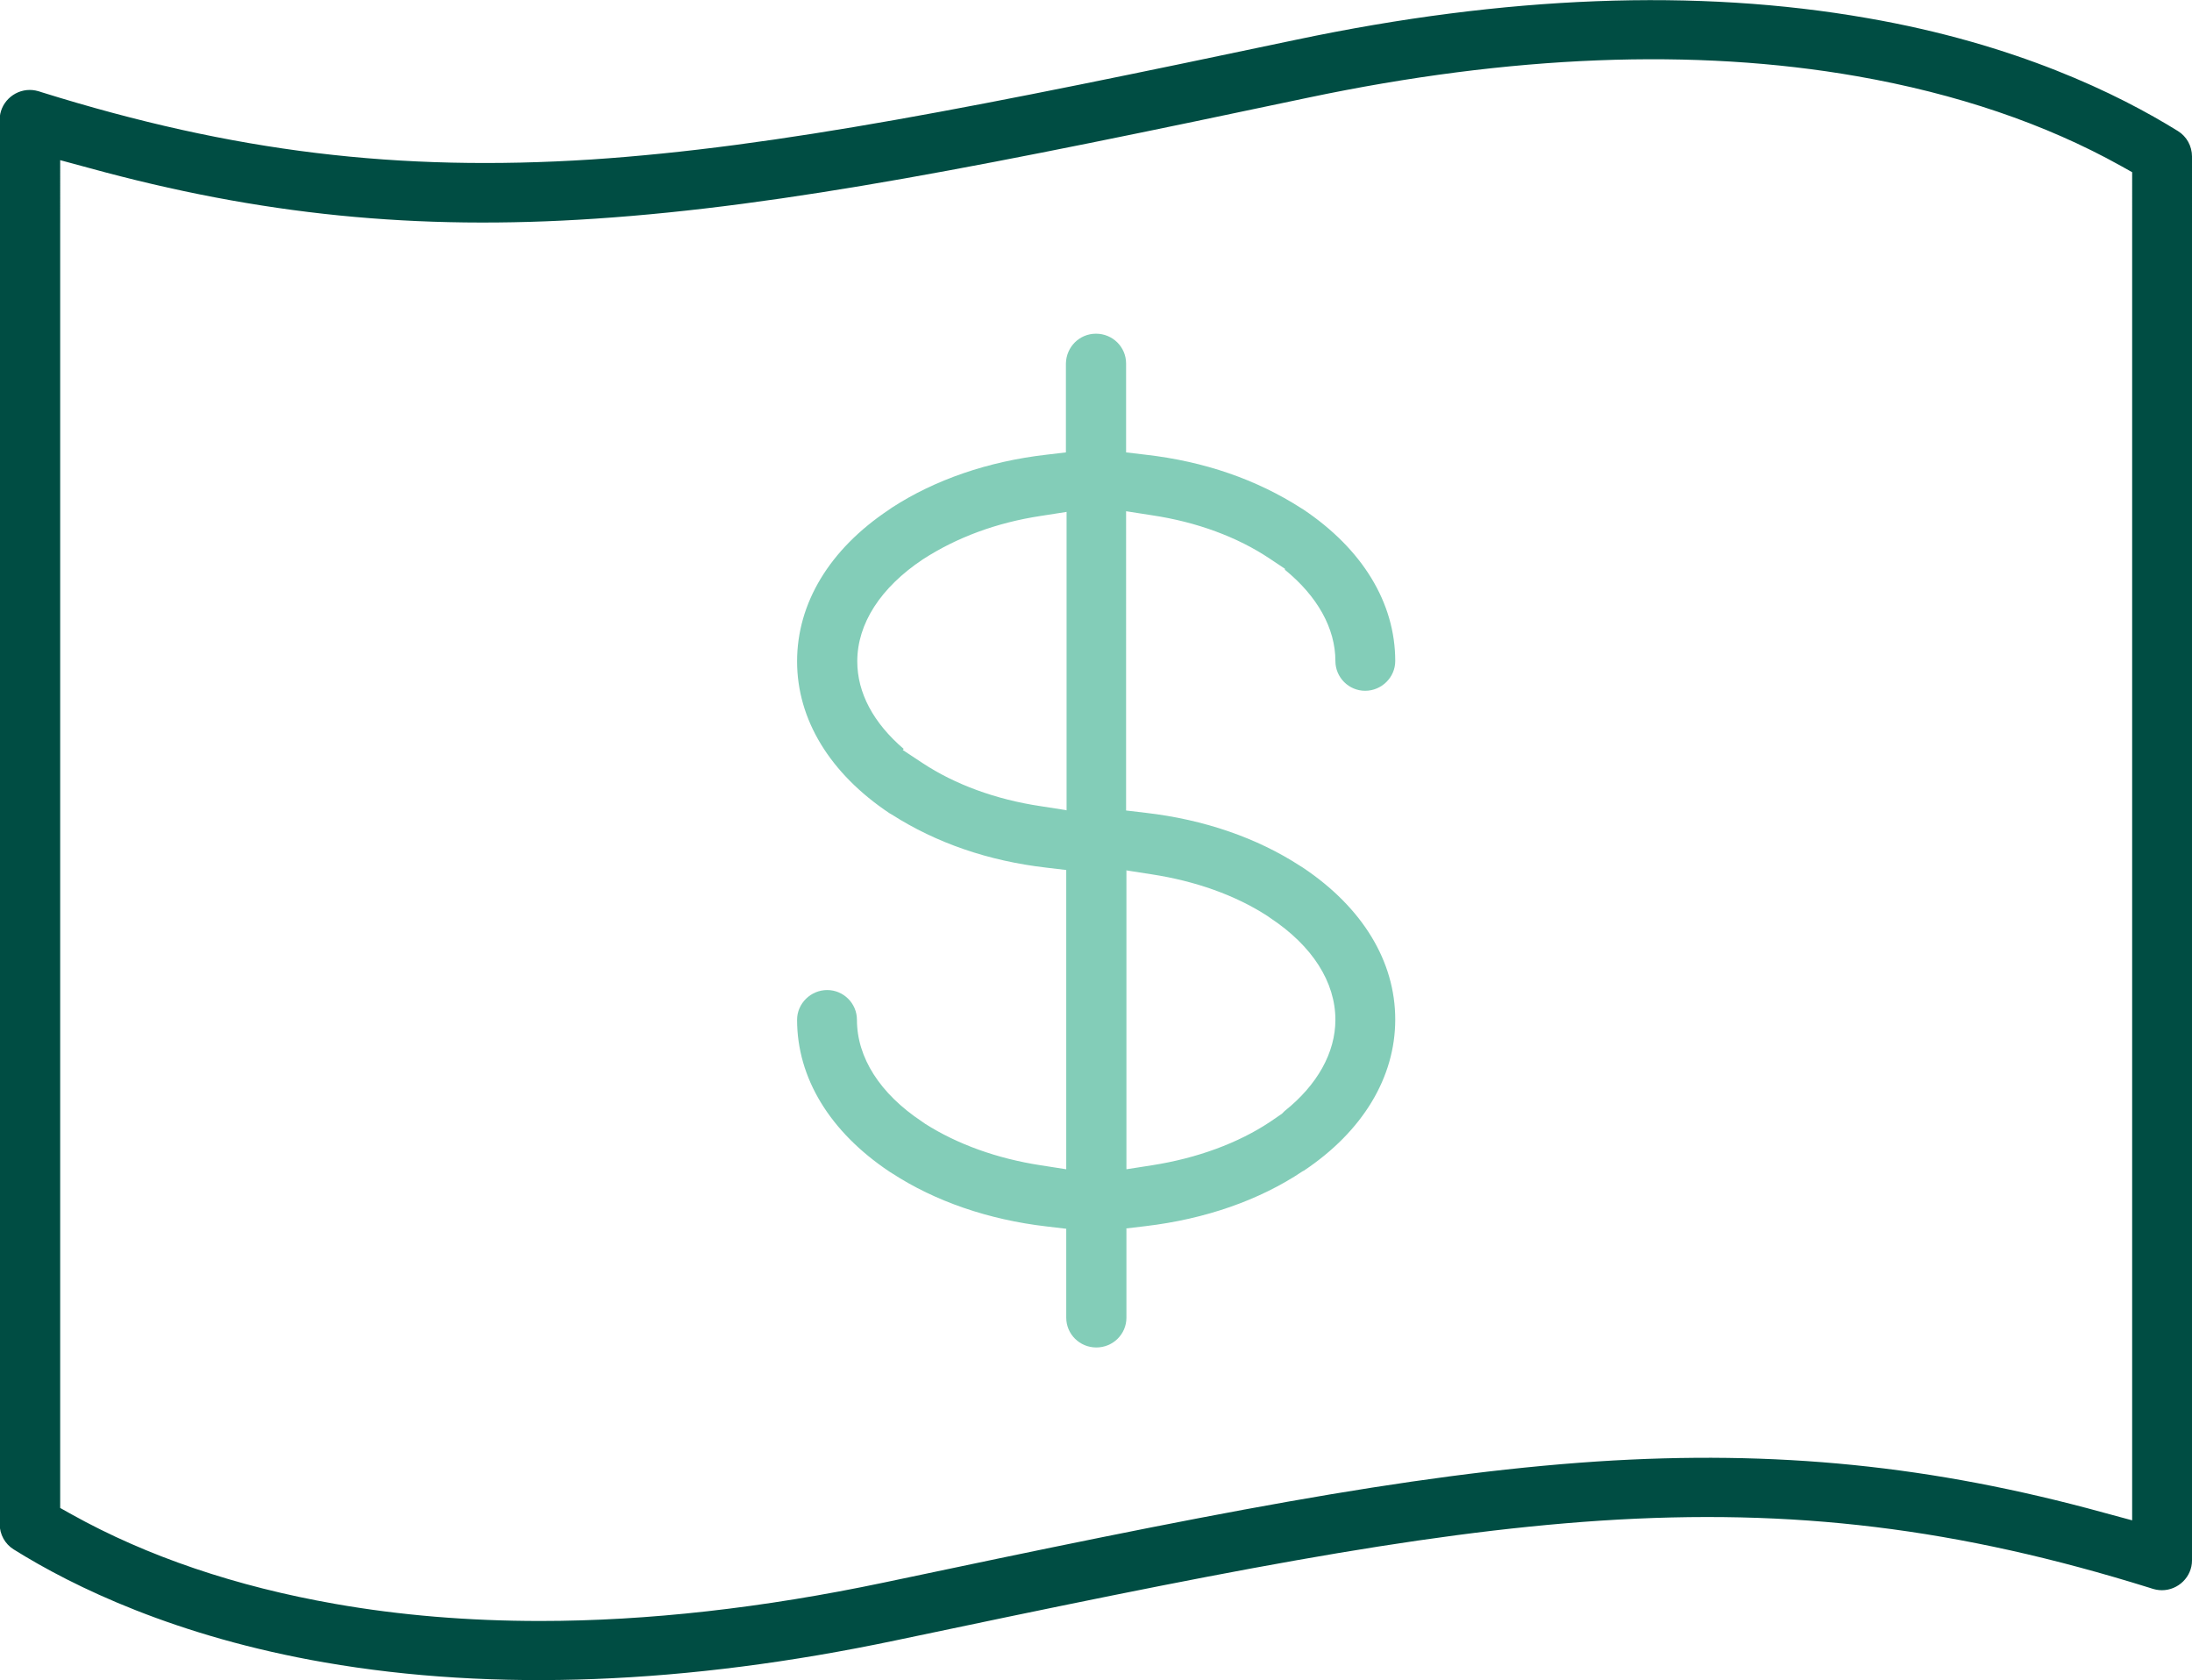 <?xml version="1.0" encoding="UTF-8"?><svg id="uuid-efe7d792-9723-4e4e-b42f-224da0807c88" xmlns="http://www.w3.org/2000/svg" viewBox="0 0 65.56 50.25"><defs><style>.uuid-5642fc4f-d971-42a1-bce8-11069ae20c30{fill:#004d43;}.uuid-06b8d9a1-db5e-4a88-89e0-88176e3fe680{fill:#83cdb8;}</style></defs><g id="uuid-728c856a-f1ea-48a5-aa58-cbefd09cc268"><g><path class="uuid-06b8d9a1-db5e-4a88-89e0-88176e3fe680" d="M33.68,36.74l.59-.07c1.77-.21,3.39-.77,4.69-1.64l.04-.02c1.75-1.17,2.73-2.78,2.73-4.52s-.98-3.35-2.76-4.54l-.08-.05c-1.29-.84-2.88-1.39-4.62-1.59l-.59-.07V15.29l.77,.12c1.34,.2,2.56,.65,3.53,1.3l.45,.3v.03c.97,.79,1.51,1.75,1.51,2.73,0,.49,.4,.89,.89,.89s.9-.4,.9-.89c0-1.74-.98-3.35-2.76-4.54l-.05-.03c-1.34-.86-2.9-1.4-4.65-1.6l-.59-.07v-2.66c0-.49-.4-.89-.9-.89s-.89,.4-.9,.89v2.66l-.59,.07c-1.74,.2-3.33,.75-4.61,1.58l-.1,.07c-1.77,1.18-2.74,2.79-2.74,4.53s.98,3.35,2.76,4.54l.07,.04c1.33,.85,2.89,1.39,4.63,1.59l.59,.07v8.95l-.77-.12c-1.3-.2-2.49-.63-3.45-1.24l-.1-.07c-1.25-.83-1.94-1.91-1.94-3.04,0-.49-.4-.89-.89-.89s-.9,.4-.9,.89c0,1.74,.98,3.35,2.76,4.54l.08,.05c1.29,.84,2.89,1.39,4.62,1.59l.59,.07v2.66c0,.49,.4,.89,.9,.89s.9-.4,.9-.89v-2.66Zm-1.79-12.51l-.77-.12c-1.34-.2-2.56-.65-3.53-1.29l-.59-.39,.03-.03c-.91-.78-1.39-1.68-1.39-2.62,0-1.13,.7-2.21,1.96-3.05,1.02-.66,2.21-1.1,3.53-1.3l.77-.12v8.93Zm1.79,1.8l.77,.12c1.3,.2,2.49,.62,3.45,1.24l.1,.07c1.25,.83,1.94,1.91,1.94,3.04,0,.98-.54,1.95-1.52,2.73h0l-.08,.08-.35,.24c-.96,.64-2.19,1.09-3.53,1.3l-.77,.12v-8.93Z"/><path class="uuid-5642fc4f-d971-42a1-bce8-11069ae20c30" d="M65.56,4.68c0-.31-.16-.6-.42-.76h0c-1.79-1.11-4.85-2.61-9.3-3.38-5.08-.89-10.82-.67-17.08,.65-9.4,1.98-15.5,3.21-21.07,3.58-5.78,.37-10.7-.22-16.44-2.01-.14-.05-.25-.07-.36-.07-.49,0-.9,.4-.9,.89V45.58c0,.31,.16,.6,.42,.76,1.79,1.12,4.86,2.61,9.3,3.38,5.07,.88,10.81,.66,17.08-.66,9.4-1.98,15.51-3.21,21.07-3.58,5.78-.38,10.7,.22,16.44,2.01,.14,.05,.25,.07,.36,.07,.49,0,.9-.4,.9-.89V4.68Zm-1.79,40.79l-.85-.23c-5.13-1.41-9.8-1.88-15.16-1.53-5.69,.38-11.85,1.62-21.32,3.62-3.61,.76-7.07,1.15-10.28,1.15-2.14,0-4.2-.17-6.13-.51-2.97-.52-5.63-1.42-7.89-2.68l-.34-.19V4.79l.85,.23c5.13,1.41,9.8,1.88,15.16,1.52,5.69-.38,11.85-1.62,21.32-3.62,6.04-1.27,11.56-1.49,16.41-.64,2.97,.52,5.63,1.42,7.89,2.68l.34,.19V45.46Z"/></g></g></svg>